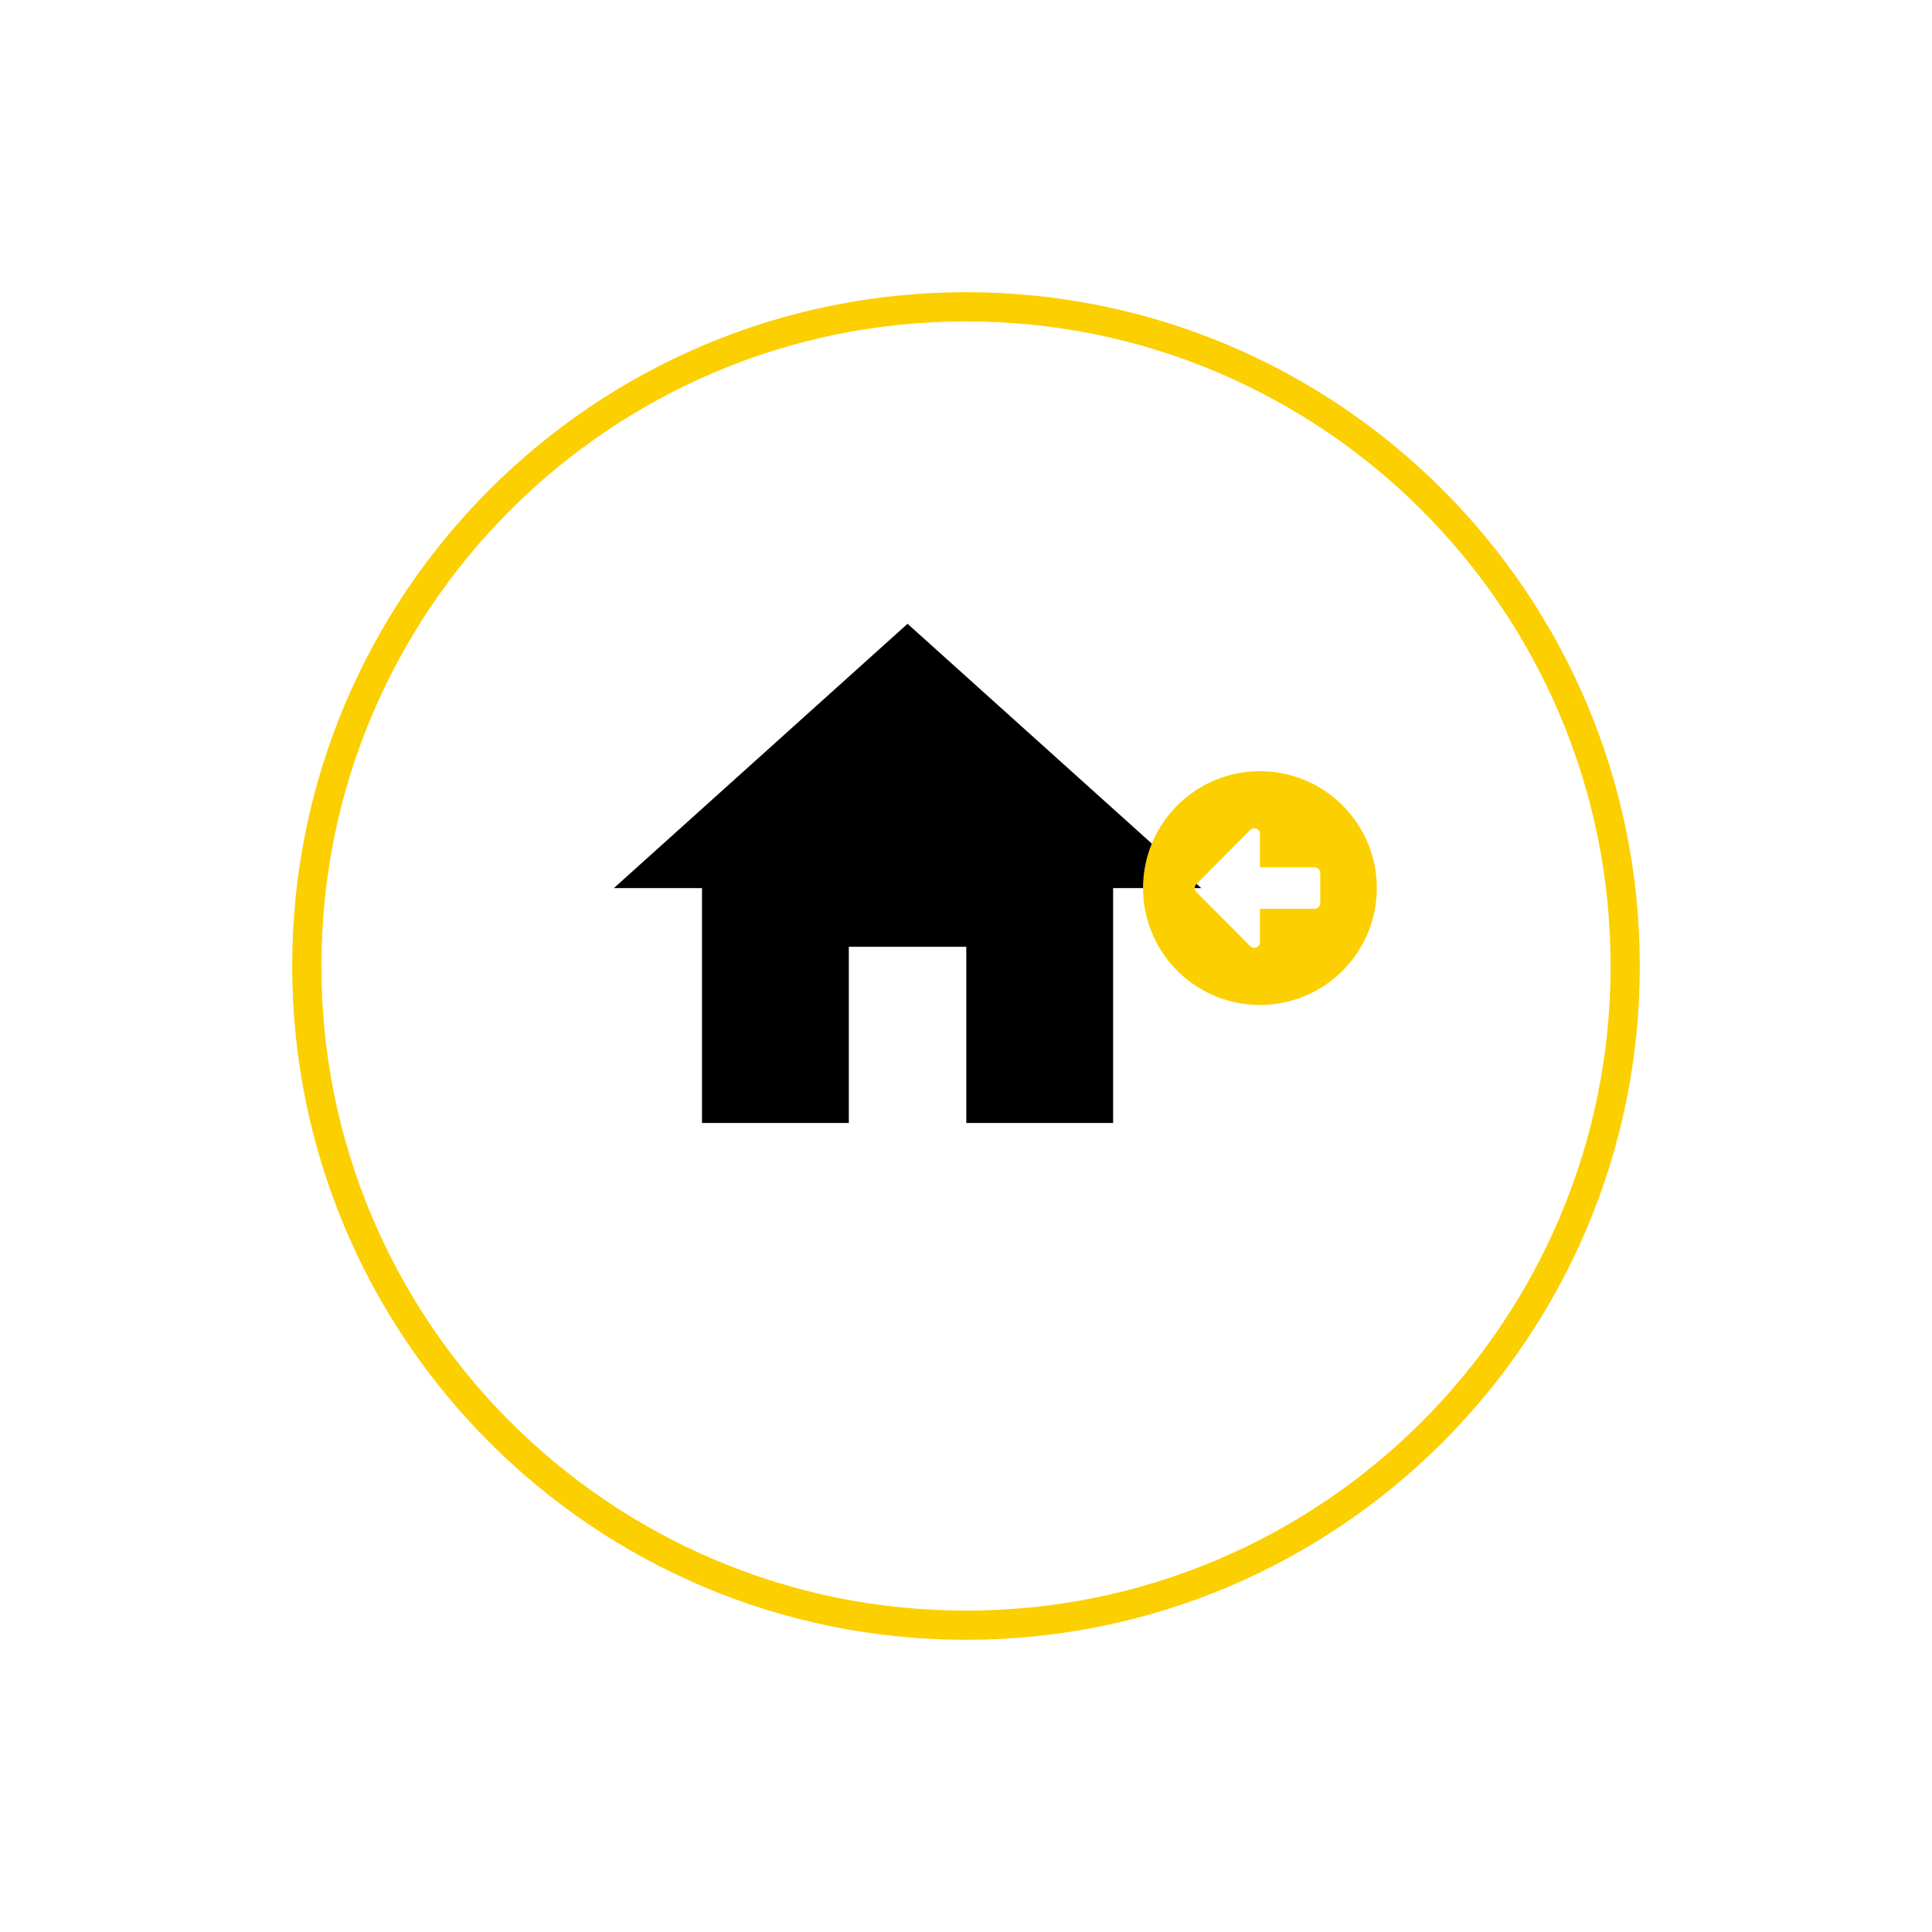 <svg xmlns="http://www.w3.org/2000/svg" xmlns:xlink="http://www.w3.org/1999/xlink" width="198.359" height="198.359" viewBox="0 0 198.359 198.359">
  <defs>
    <filter id="Path_6555" x="0" y="0" width="198.359" height="198.359" filterUnits="userSpaceOnUse">
      <feOffset dy="8" input="SourceAlpha"/>
      <feGaussianBlur stdDeviation="10" result="blur"/>
      <feFlood flood-opacity="0.22"/>
      <feComposite operator="in" in2="blur"/>
      <feComposite in="SourceGraphic"/>
    </filter>
  </defs>
  <g id="Group_3874" data-name="Group 3874" transform="translate(-1297 -5428)">
    <g transform="matrix(1, 0, 0, 1, 1297, 5428)" filter="url(#Path_6555)">
      <g id="Path_6555-2" data-name="Path 6555" transform="translate(30 22)" fill="#fff">
        <path d="M 69.179 136.859 C 60.042 136.859 51.179 135.07 42.836 131.541 C 38.826 129.845 34.958 127.745 31.34 125.301 C 27.756 122.88 24.386 120.099 21.323 117.036 C 18.26 113.973 15.479 110.603 13.058 107.019 C 10.613 103.4 8.514 99.533 6.818 95.523 C 3.289 87.18 1.5 78.317 1.5 69.179 C 1.5 60.042 3.289 51.179 6.818 42.836 C 8.514 38.826 10.613 34.958 13.058 31.34 C 15.479 27.756 18.26 24.386 21.323 21.323 C 24.386 18.26 27.756 15.479 31.34 13.058 C 34.958 10.613 38.826 8.514 42.836 6.818 C 51.179 3.289 60.042 1.5 69.179 1.5 C 78.317 1.5 87.18 3.289 95.523 6.818 C 99.533 8.514 103.4 10.613 107.019 13.058 C 110.603 15.479 113.973 18.26 117.036 21.323 C 120.099 24.386 122.88 27.756 125.301 31.34 C 127.745 34.958 129.845 38.826 131.541 42.836 C 135.07 51.179 136.859 60.042 136.859 69.179 C 136.859 78.317 135.07 87.18 131.541 95.523 C 129.845 99.533 127.745 103.4 125.301 107.019 C 122.88 110.603 120.099 113.973 117.036 117.036 C 113.973 120.099 110.603 122.88 107.019 125.301 C 103.4 127.745 99.533 129.845 95.523 131.541 C 87.18 135.07 78.317 136.859 69.179 136.859 Z" stroke="none"/>
        <path d="M 69.179 3 C 60.244 3 51.577 4.749 43.42 8.199 C 39.5 9.858 35.718 11.911 32.18 14.301 C 28.675 16.669 25.379 19.388 22.384 22.384 C 19.388 25.379 16.669 28.675 14.301 32.18 C 11.911 35.718 9.858 39.5 8.199 43.42 C 4.749 51.577 3 60.244 3 69.179 C 3 78.115 4.749 86.782 8.199 94.938 C 9.858 98.859 11.911 102.641 14.301 106.179 C 16.669 109.684 19.388 112.98 22.384 115.975 C 25.379 118.971 28.675 121.69 32.18 124.058 C 35.718 126.448 39.5 128.501 43.42 130.159 C 51.577 133.609 60.244 135.359 69.179 135.359 C 78.115 135.359 86.782 133.609 94.938 130.159 C 98.859 128.501 102.641 126.448 106.179 124.058 C 109.684 121.69 112.98 118.971 115.975 115.975 C 118.971 112.98 121.69 109.684 124.058 106.179 C 126.448 102.641 128.501 98.859 130.159 94.938 C 133.609 86.782 135.359 78.115 135.359 69.179 C 135.359 60.244 133.609 51.577 130.159 43.42 C 128.501 39.5 126.448 35.718 124.058 32.18 C 121.69 28.675 118.971 25.379 115.975 22.384 C 112.98 19.388 109.684 16.669 106.179 14.301 C 102.641 11.911 98.859 9.858 94.938 8.199 C 86.782 4.749 78.115 3 69.179 3 M 69.179 0 C 107.386 0 138.359 30.973 138.359 69.179 C 138.359 107.386 107.386 138.359 69.179 138.359 C 30.973 138.359 0 107.386 0 69.179 C 0 30.973 30.973 0 69.179 0 Z" stroke="none" fill="#fccf00"/>
      </g>
    </g>
    <g id="_352427_home_icon" data-name="352427_home_icon" transform="translate(1354 5483)">
      <path id="Path_6733" data-name="Path 6733" d="M28.119,57.253V39.164h12.06V57.253H55.253V33.134H64.3L34.149,6,4,33.134h9.045V57.253Z" transform="translate(2.03 3.045)"/>
      <path id="Path_6734" data-name="Path 6734" d="M0,0H72.357V72.357H0Z" fill="none"/>
      <path id="FontAwsome_arrow-alt-circle-left_" data-name="FontAwsome (arrow-alt-circle-left)" d="M20,32A12,12,0,1,1,32,20,12,12,0,0,1,20,32Zm5.613-14.129H20V14.44a.581.581,0,0,0-.992-.411l-5.531,5.56a.575.575,0,0,0,0,.818l5.531,5.56A.581.581,0,0,0,20,25.555V22.129h5.613a.582.582,0,0,0,.581-.581v-3.1A.582.582,0,0,0,25.613,17.871Z" transform="translate(52.357 16.179)" fill="#fccf00"/>
    </g>
  </g>
</svg>
